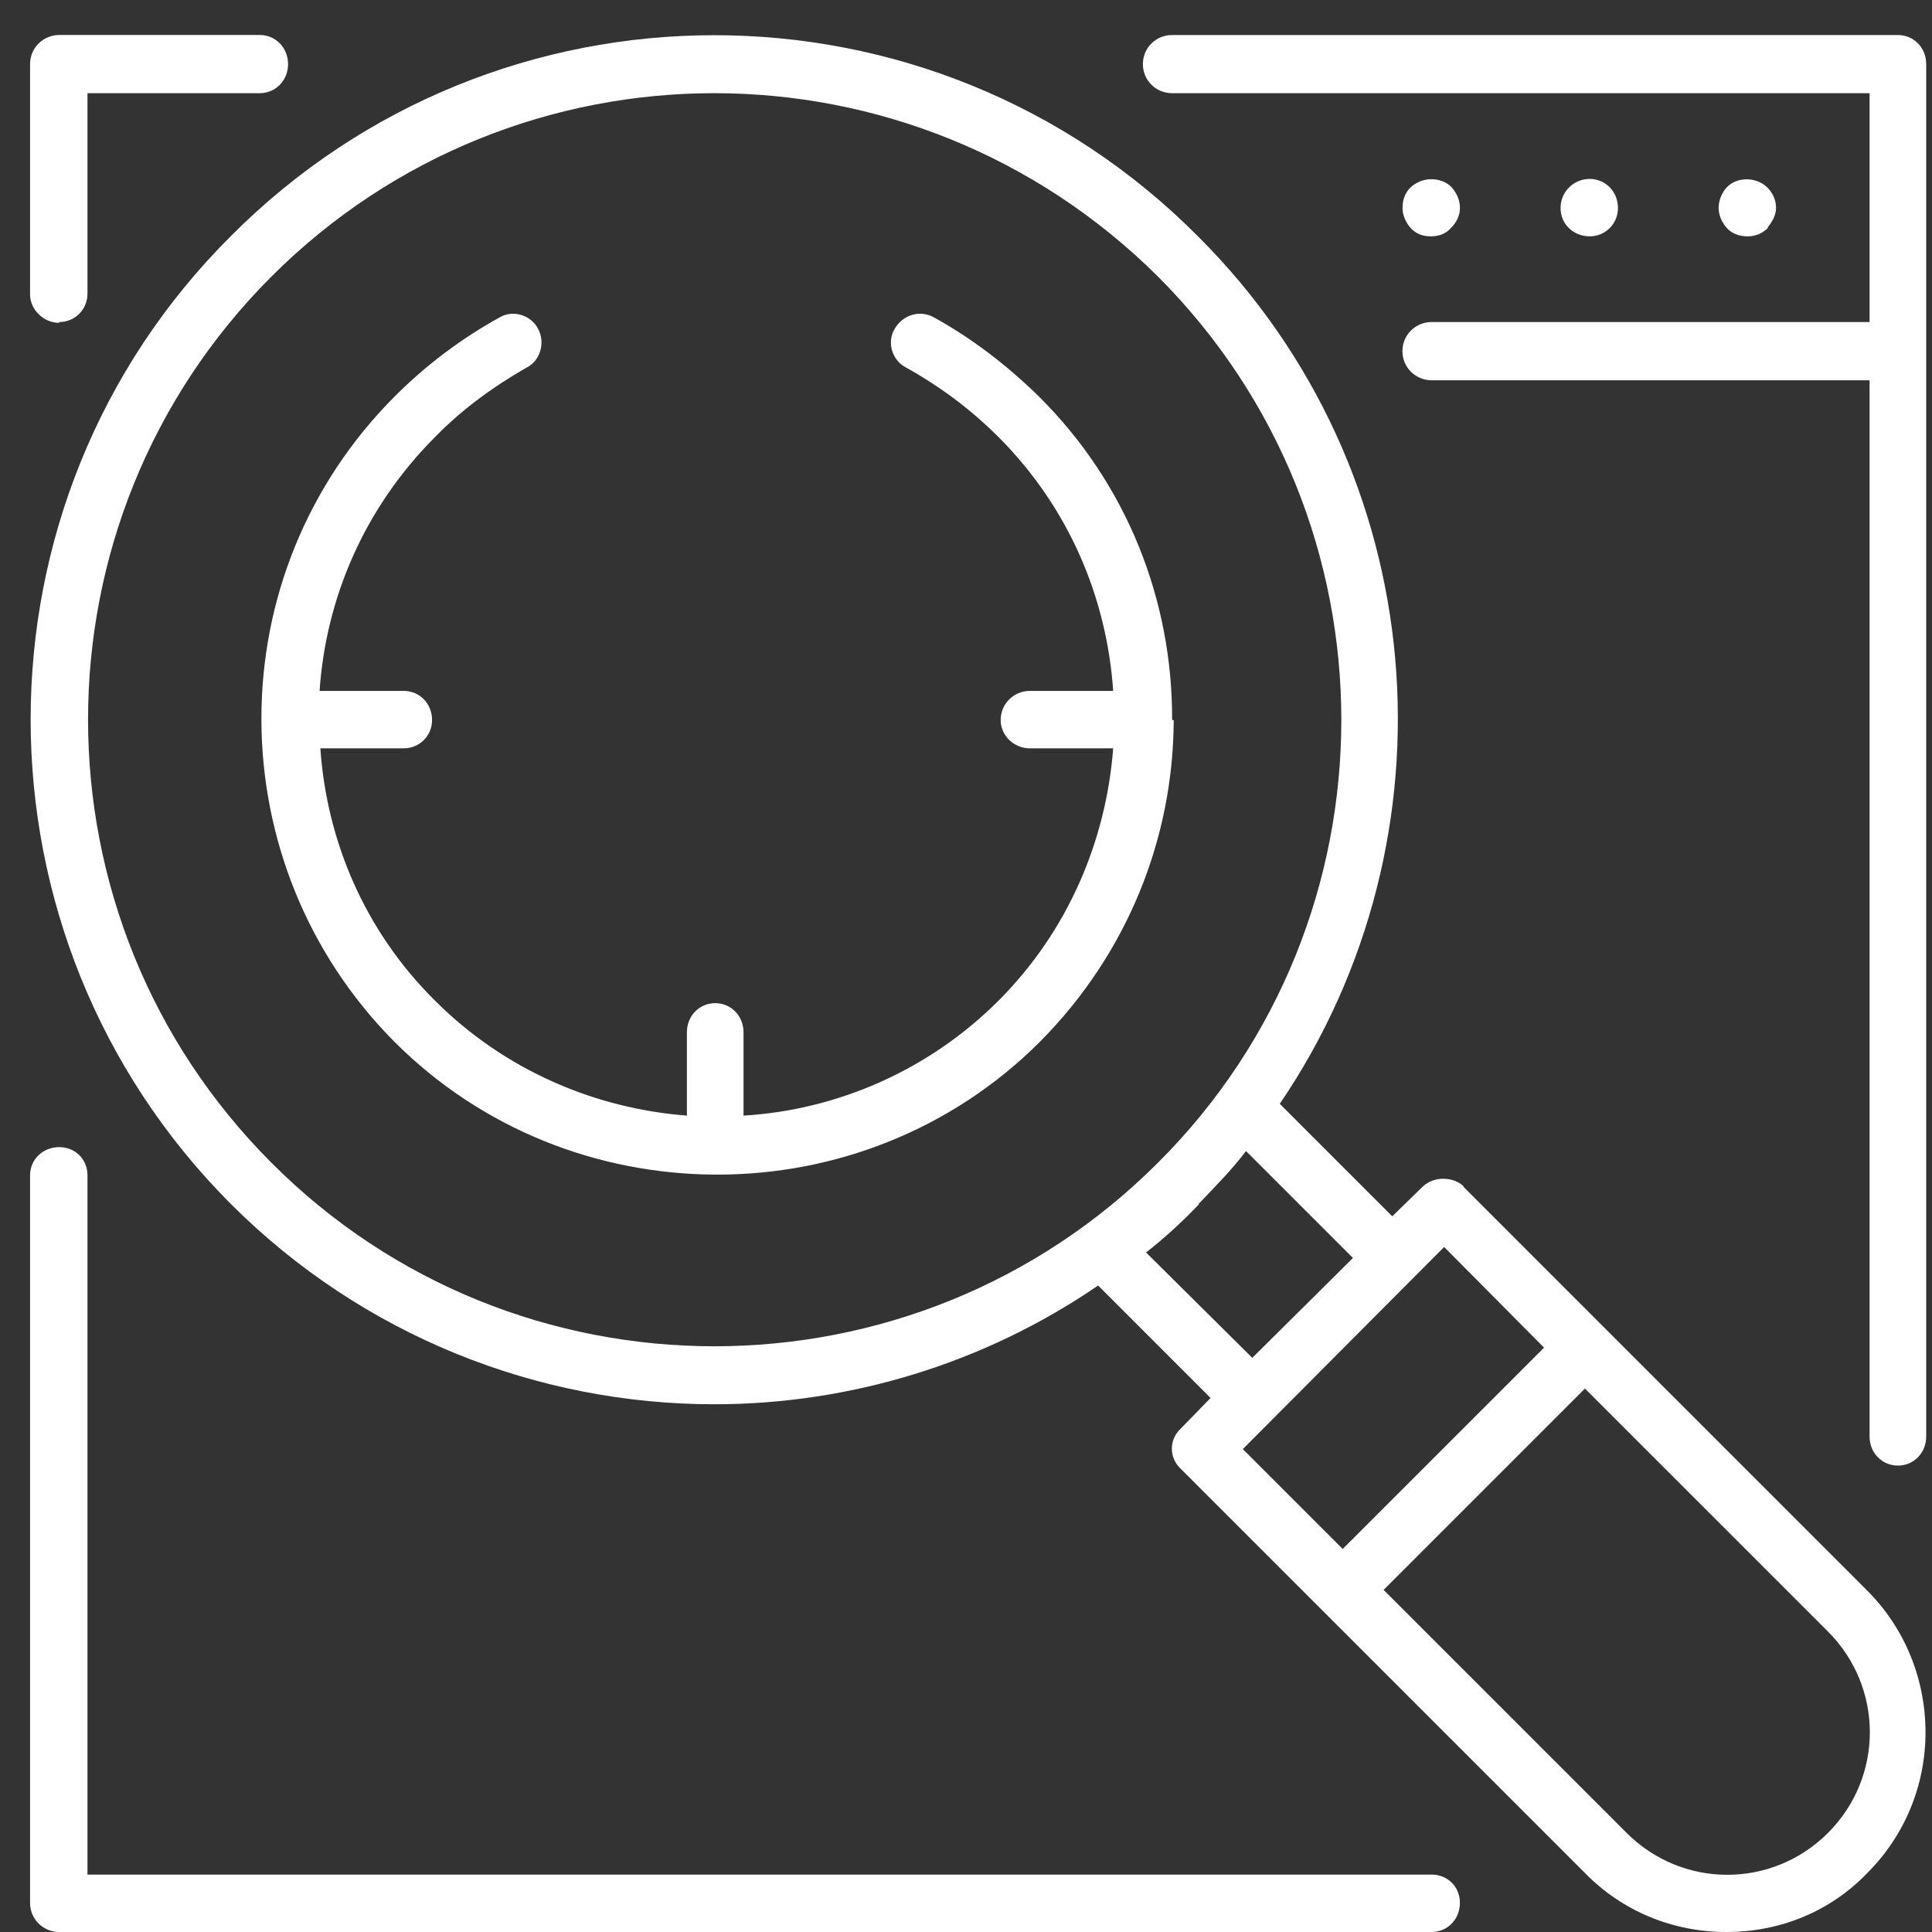 <svg width="39" height="39" viewBox="0 0 39 39" fill="none" xmlns="http://www.w3.org/2000/svg">
<rect x="0" y="0" width="39" height="39" fill="#333333" stroke="none"/>
<g clip-path="url(#clip0_1_164)">
<path d="M28.899 37.841H1.766V23.727C1.766 23.394 1.512 23.156 1.194 23.156C0.877 23.156 0.607 23.394 0.607 23.727V38.413C0.607 38.746 0.877 39 1.194 39H28.899C29.216 39 29.47 38.746 29.47 38.413C29.47 38.079 29.216 37.841 28.899 37.841Z" fill="white"/>
<path d="M1.195 6.501C1.512 6.501 1.766 6.247 1.766 5.93V1.881H5.243C5.561 1.881 5.815 1.627 5.815 1.294C5.815 0.961 5.561 0.706 5.243 0.706H1.195C0.877 0.706 0.607 0.961 0.607 1.294V5.946C0.607 6.247 0.877 6.517 1.195 6.517V6.501Z" fill="white"/>
<path d="M38.312 0.707H23.658C23.34 0.707 23.071 0.961 23.071 1.294C23.071 1.627 23.34 1.881 23.658 1.881H37.74V6.501H28.897C28.58 6.501 28.31 6.755 28.31 7.089C28.31 7.422 28.58 7.676 28.897 7.676H37.74V28.998C37.74 29.331 37.994 29.585 38.312 29.585C38.629 29.585 38.883 29.331 38.883 28.998V1.294C38.883 0.961 38.629 0.707 38.312 0.707Z" fill="white"/>
<path d="M35.677 4.596C35.772 4.485 35.852 4.342 35.852 4.199C35.852 4.04 35.788 3.898 35.677 3.786C35.455 3.564 35.058 3.564 34.852 3.786C34.756 3.898 34.693 4.04 34.693 4.199C34.693 4.342 34.756 4.485 34.852 4.596C34.963 4.723 35.121 4.771 35.28 4.771C35.423 4.771 35.566 4.723 35.693 4.596H35.677Z" fill="white"/>
<path d="M32.661 4.199C32.661 3.866 32.407 3.612 32.09 3.612C31.772 3.612 31.502 3.866 31.502 4.199C31.502 4.533 31.772 4.771 32.09 4.771C32.407 4.771 32.661 4.517 32.661 4.199Z" fill="white"/>
<path d="M28.883 4.771C29.042 4.771 29.185 4.723 29.296 4.596C29.407 4.485 29.471 4.342 29.471 4.199C29.471 4.04 29.407 3.898 29.296 3.771C29.074 3.564 28.709 3.564 28.47 3.786C28.359 3.898 28.312 4.04 28.312 4.199C28.312 4.342 28.375 4.485 28.47 4.596C28.581 4.723 28.724 4.771 28.883 4.771Z" fill="white"/>
<path d="M29.549 23.949C29.327 23.743 28.946 23.743 28.724 23.949L28.105 24.553L25.834 22.282C29.486 16.916 28.946 9.518 24.183 4.771C18.801 -0.643 10.037 -0.643 4.655 4.771C-0.727 10.137 -0.727 18.901 4.655 24.299C7.338 26.982 10.879 28.347 14.419 28.347C17.134 28.347 19.849 27.537 22.167 25.95L24.437 28.22L23.834 28.839C23.596 29.061 23.596 29.427 23.834 29.649L31.994 37.809C32.756 38.587 33.773 39 34.852 39C35.932 39 36.948 38.587 37.694 37.809C38.456 37.047 38.869 36.031 38.869 34.968C38.869 33.904 38.456 32.872 37.694 32.11L29.534 23.949H29.549ZM5.481 23.473C0.543 18.536 0.543 10.518 5.481 5.581C7.942 3.12 11.181 1.881 14.419 1.881C17.658 1.881 20.897 3.12 23.373 5.581C28.311 10.518 28.311 18.551 23.373 23.473C18.436 28.411 10.403 28.411 5.481 23.473ZM24.199 24.299C24.532 23.949 24.866 23.616 25.152 23.235L27.311 25.394L25.279 27.41L23.135 25.283C23.5 24.997 23.866 24.664 24.199 24.314V24.299ZM29.152 25.172L31.169 27.204L27.104 31.268L25.088 29.252L29.152 25.172ZM36.9 37C35.773 38.127 33.963 38.127 32.836 37L27.93 32.094L31.994 28.03L36.9 32.935C38.027 34.063 38.027 35.873 36.9 37Z" fill="white"/>
<path d="M23.661 14.535C23.661 14.535 23.661 14.519 23.661 14.503C23.661 12.137 22.772 9.788 20.962 7.994C20.327 7.375 19.629 6.835 18.851 6.406C18.565 6.247 18.216 6.358 18.057 6.644C17.898 6.914 18.009 7.279 18.295 7.422C18.978 7.803 19.597 8.264 20.153 8.819C21.581 10.248 22.343 12.074 22.471 13.947H20.788C20.47 13.947 20.2 14.201 20.2 14.535C20.2 14.852 20.47 15.106 20.788 15.106H22.471C22.328 16.964 21.566 18.79 20.153 20.203C18.74 21.616 16.882 22.409 15.009 22.52V20.838C15.009 20.504 14.755 20.25 14.437 20.25C14.12 20.25 13.866 20.504 13.866 20.838V22.52C12.008 22.378 10.182 21.6 8.785 20.203C7.356 18.79 6.594 16.964 6.467 15.106H8.15C8.468 15.106 8.722 14.852 8.722 14.535C8.722 14.201 8.468 13.947 8.15 13.947H6.451C6.578 12.074 7.356 10.248 8.785 8.819C9.325 8.264 9.96 7.803 10.627 7.422C10.913 7.279 11.008 6.914 10.865 6.644C10.722 6.358 10.357 6.247 10.087 6.406C9.309 6.835 8.595 7.375 7.976 7.994C6.181 9.788 5.277 12.137 5.277 14.503V14.535C5.277 14.535 5.277 14.551 5.277 14.566C5.292 16.9 6.181 19.234 7.96 21.028C9.738 22.806 12.072 23.695 14.421 23.711H14.485C16.834 23.711 19.2 22.822 20.994 21.028C22.772 19.234 23.677 16.916 23.693 14.566C23.693 14.551 23.693 14.551 23.693 14.535H23.661Z" fill="white"/>
</g>
<defs>
<clipPath id="clip0_1_164">
<rect width="38.278" height="38.294" fill="white" transform="translate(0.606 0.707)"/>
</clipPath>
</defs>
</svg>
